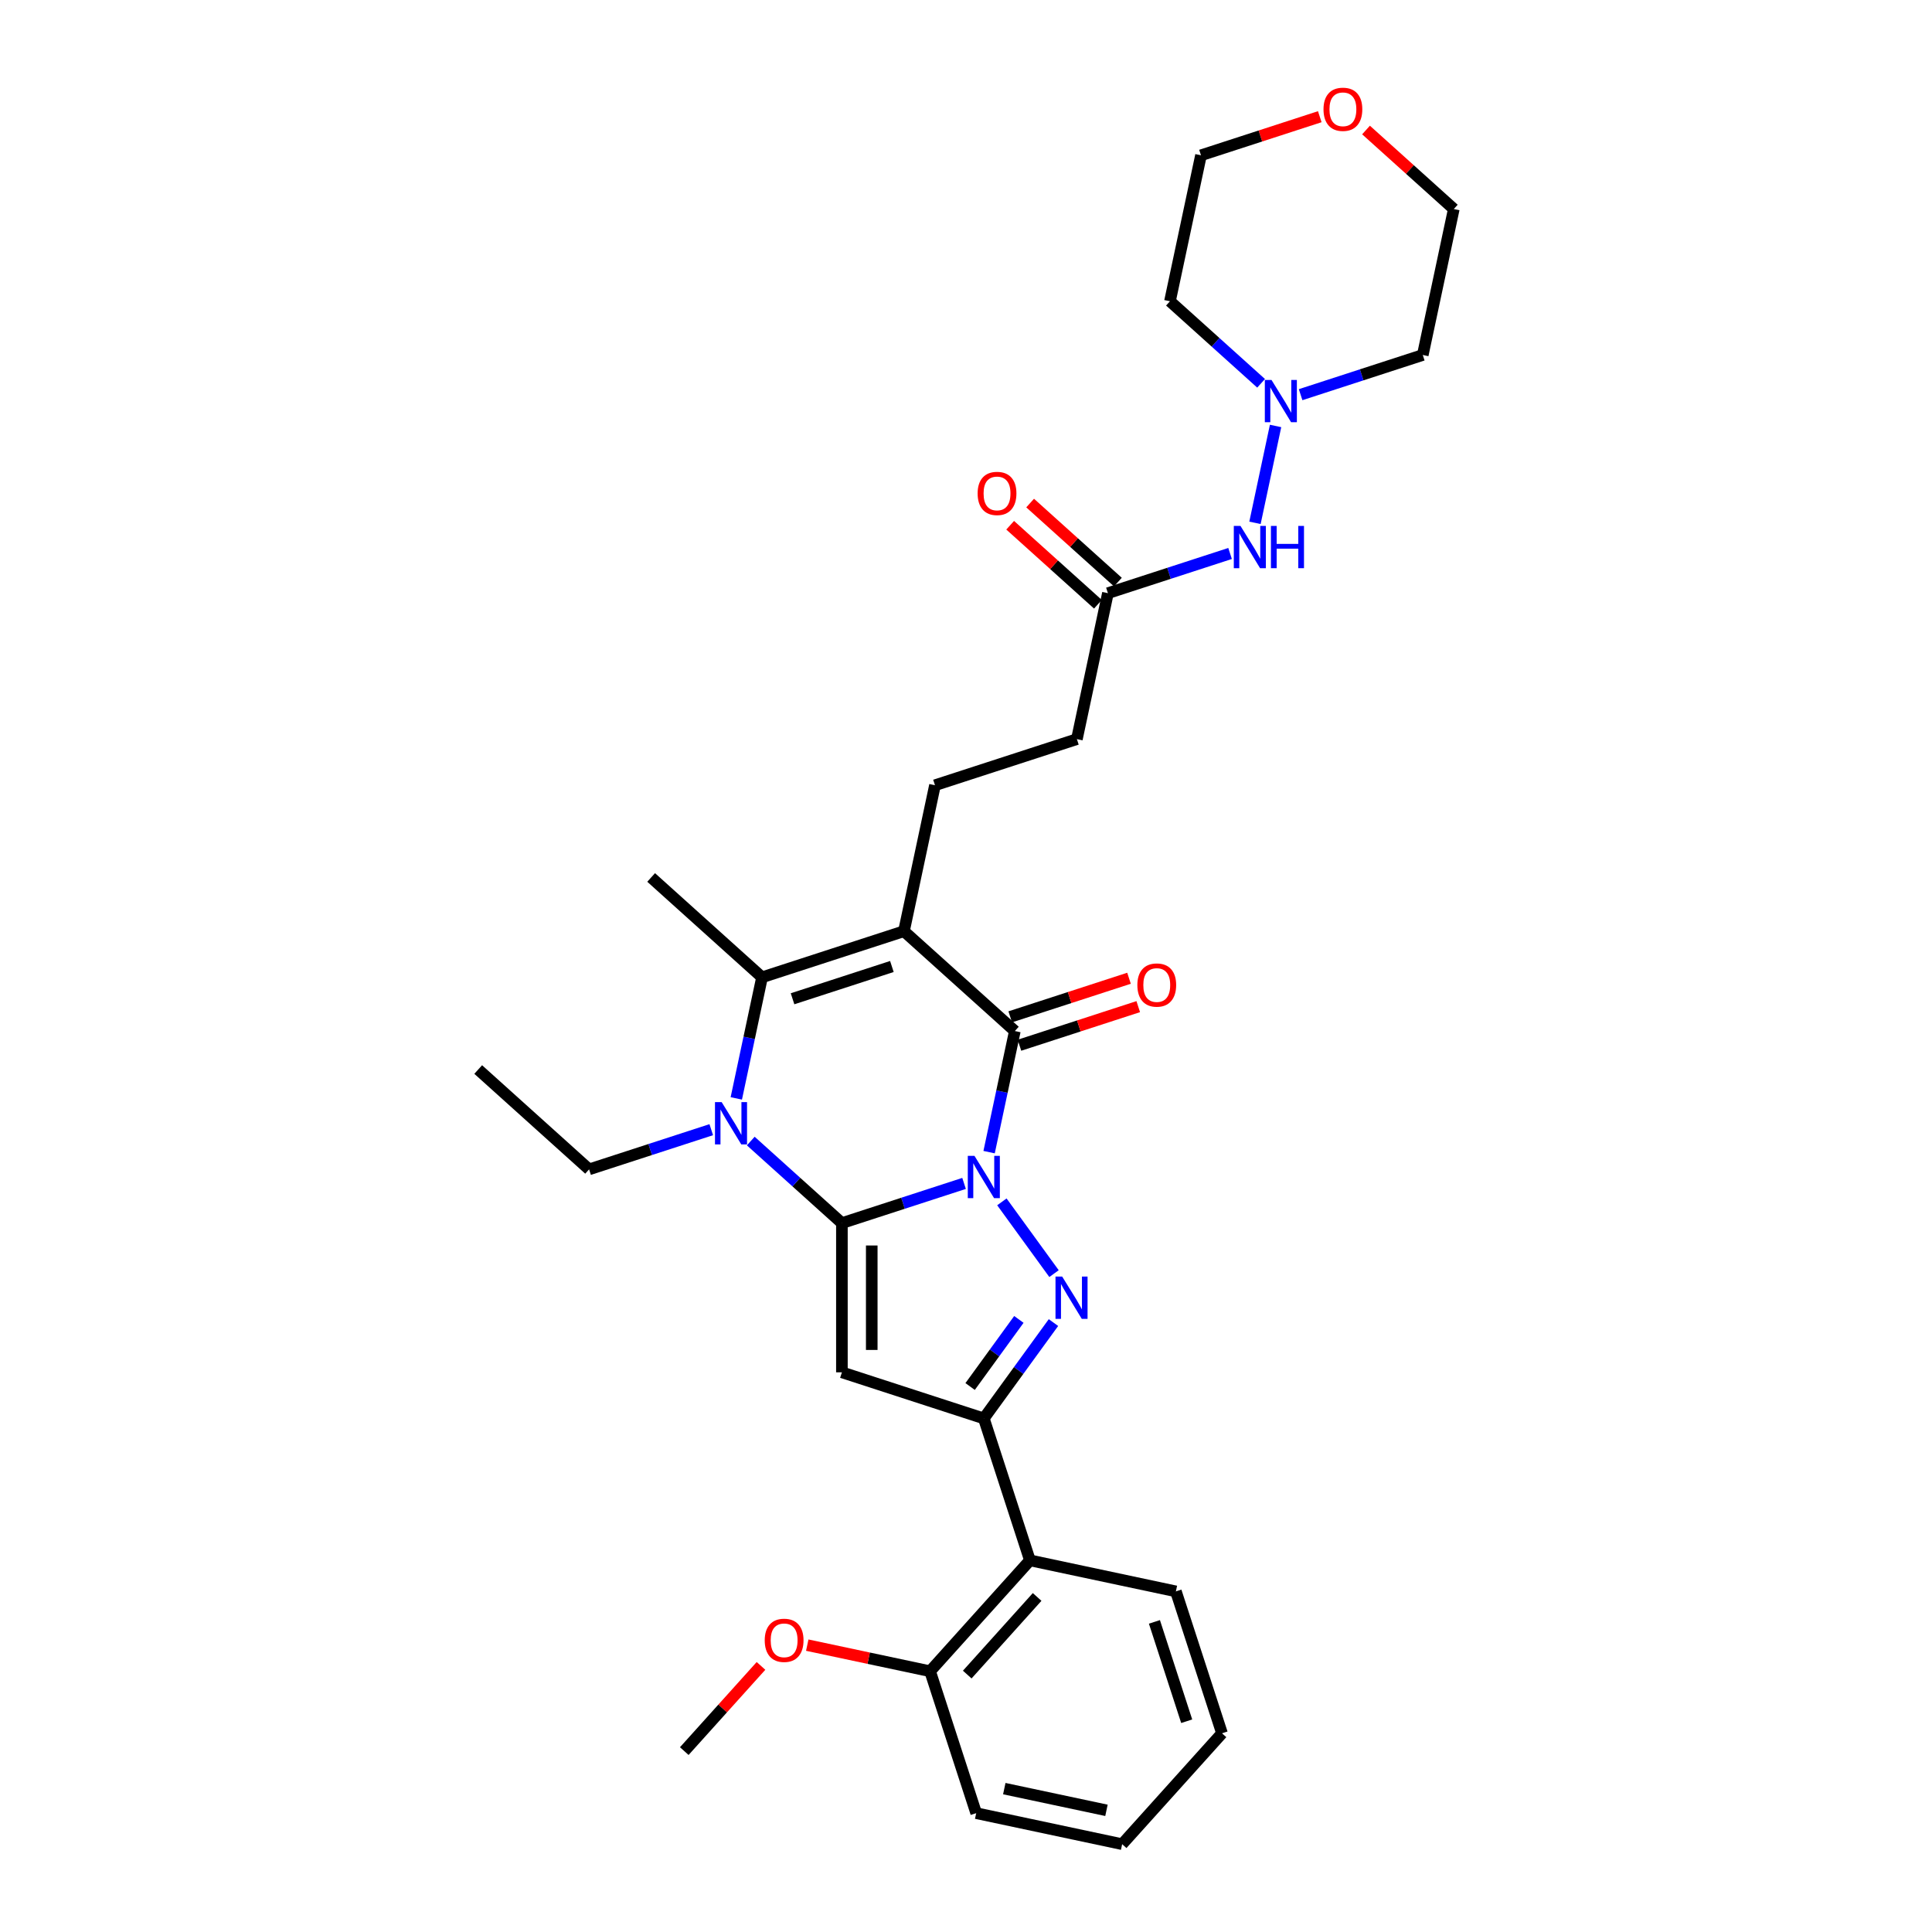 <?xml version='1.0' encoding='iso-8859-1'?>
<svg version='1.1' baseProfile='full'
              xmlns='http://www.w3.org/2000/svg'
                      xmlns:rdkit='http://www.rdkit.org/xml'
                      xmlns:xlink='http://www.w3.org/1999/xlink'
                  xml:space='preserve'
width='1000px' height='1000px' viewBox='0 0 1000 1000'>
<!-- END OF HEADER -->
<rect style='opacity:1.0;fill:#FFFFFF;stroke:none' width='1000' height='1000' x='0' y='0'> </rect>
<path class='bond-0' d='M 498.997,612.535 L 467.382,622.807' style='fill:none;fill-rule:evenodd;stroke:#0000FF;stroke-width:6px;stroke-linecap:butt;stroke-linejoin:miter;stroke-opacity:1' />
<path class='bond-0' d='M 467.382,622.807 L 435.768,633.079' style='fill:none;fill-rule:evenodd;stroke:#000000;stroke-width:6px;stroke-linecap:butt;stroke-linejoin:miter;stroke-opacity:1' />
<path class='bond-2' d='M 518.571,622.079 L 545.56,659.227' style='fill:none;fill-rule:evenodd;stroke:#0000FF;stroke-width:6px;stroke-linecap:butt;stroke-linejoin:miter;stroke-opacity:1' />
<path class='bond-3' d='M 511.958,596.345 L 518.619,565.005' style='fill:none;fill-rule:evenodd;stroke:#0000FF;stroke-width:6px;stroke-linecap:butt;stroke-linejoin:miter;stroke-opacity:1' />
<path class='bond-3' d='M 518.619,565.005 L 525.281,533.665' style='fill:none;fill-rule:evenodd;stroke:#000000;stroke-width:6px;stroke-linecap:butt;stroke-linejoin:miter;stroke-opacity:1' />
<path class='bond-4' d='M 435.768,633.079 L 435.768,710.314' style='fill:none;fill-rule:evenodd;stroke:#000000;stroke-width:6px;stroke-linecap:butt;stroke-linejoin:miter;stroke-opacity:1' />
<path class='bond-4' d='M 451.215,644.664 L 451.215,698.729' style='fill:none;fill-rule:evenodd;stroke:#000000;stroke-width:6px;stroke-linecap:butt;stroke-linejoin:miter;stroke-opacity:1' />
<path class='bond-5' d='M 435.768,633.079 L 412.182,611.843' style='fill:none;fill-rule:evenodd;stroke:#000000;stroke-width:6px;stroke-linecap:butt;stroke-linejoin:miter;stroke-opacity:1' />
<path class='bond-5' d='M 412.182,611.843 L 388.597,590.606' style='fill:none;fill-rule:evenodd;stroke:#0000FF;stroke-width:6px;stroke-linecap:butt;stroke-linejoin:miter;stroke-opacity:1' />
<path class='bond-1' d='M 467.884,481.985 L 525.281,533.665' style='fill:none;fill-rule:evenodd;stroke:#000000;stroke-width:6px;stroke-linecap:butt;stroke-linejoin:miter;stroke-opacity:1' />
<path class='bond-7' d='M 467.884,481.985 L 394.429,505.851' style='fill:none;fill-rule:evenodd;stroke:#000000;stroke-width:6px;stroke-linecap:butt;stroke-linejoin:miter;stroke-opacity:1' />
<path class='bond-7' d='M 461.639,500.256 L 410.221,516.962' style='fill:none;fill-rule:evenodd;stroke:#000000;stroke-width:6px;stroke-linecap:butt;stroke-linejoin:miter;stroke-opacity:1' />
<path class='bond-9' d='M 467.884,481.985 L 483.942,406.437' style='fill:none;fill-rule:evenodd;stroke:#000000;stroke-width:6px;stroke-linecap:butt;stroke-linejoin:miter;stroke-opacity:1' />
<path class='bond-6' d='M 545.272,684.564 L 527.247,709.372' style='fill:none;fill-rule:evenodd;stroke:#0000FF;stroke-width:6px;stroke-linecap:butt;stroke-linejoin:miter;stroke-opacity:1' />
<path class='bond-6' d='M 527.247,709.372 L 509.223,734.181' style='fill:none;fill-rule:evenodd;stroke:#000000;stroke-width:6px;stroke-linecap:butt;stroke-linejoin:miter;stroke-opacity:1' />
<path class='bond-6' d='M 527.367,682.927 L 514.75,700.293' style='fill:none;fill-rule:evenodd;stroke:#0000FF;stroke-width:6px;stroke-linecap:butt;stroke-linejoin:miter;stroke-opacity:1' />
<path class='bond-6' d='M 514.75,700.293 L 502.133,717.659' style='fill:none;fill-rule:evenodd;stroke:#000000;stroke-width:6px;stroke-linecap:butt;stroke-linejoin:miter;stroke-opacity:1' />
<path class='bond-13' d='M 527.667,541.01 L 558.409,531.022' style='fill:none;fill-rule:evenodd;stroke:#000000;stroke-width:6px;stroke-linecap:butt;stroke-linejoin:miter;stroke-opacity:1' />
<path class='bond-13' d='M 558.409,531.022 L 589.151,521.033' style='fill:none;fill-rule:evenodd;stroke:#FF0000;stroke-width:6px;stroke-linecap:butt;stroke-linejoin:miter;stroke-opacity:1' />
<path class='bond-13' d='M 522.894,526.319 L 553.636,516.331' style='fill:none;fill-rule:evenodd;stroke:#000000;stroke-width:6px;stroke-linecap:butt;stroke-linejoin:miter;stroke-opacity:1' />
<path class='bond-13' d='M 553.636,516.331 L 584.377,506.342' style='fill:none;fill-rule:evenodd;stroke:#FF0000;stroke-width:6px;stroke-linecap:butt;stroke-linejoin:miter;stroke-opacity:1' />
<path class='bond-31' d='M 435.768,710.314 L 509.223,734.181' style='fill:none;fill-rule:evenodd;stroke:#000000;stroke-width:6px;stroke-linecap:butt;stroke-linejoin:miter;stroke-opacity:1' />
<path class='bond-18' d='M 368.145,584.721 L 336.531,594.993' style='fill:none;fill-rule:evenodd;stroke:#0000FF;stroke-width:6px;stroke-linecap:butt;stroke-linejoin:miter;stroke-opacity:1' />
<path class='bond-18' d='M 336.531,594.993 L 304.916,605.266' style='fill:none;fill-rule:evenodd;stroke:#000000;stroke-width:6px;stroke-linecap:butt;stroke-linejoin:miter;stroke-opacity:1' />
<path class='bond-32' d='M 381.106,568.531 L 387.768,537.191' style='fill:none;fill-rule:evenodd;stroke:#0000FF;stroke-width:6px;stroke-linecap:butt;stroke-linejoin:miter;stroke-opacity:1' />
<path class='bond-32' d='M 387.768,537.191 L 394.429,505.851' style='fill:none;fill-rule:evenodd;stroke:#000000;stroke-width:6px;stroke-linecap:butt;stroke-linejoin:miter;stroke-opacity:1' />
<path class='bond-8' d='M 509.223,734.181 L 533.09,807.636' style='fill:none;fill-rule:evenodd;stroke:#000000;stroke-width:6px;stroke-linecap:butt;stroke-linejoin:miter;stroke-opacity:1' />
<path class='bond-21' d='M 394.429,505.851 L 337.032,454.171' style='fill:none;fill-rule:evenodd;stroke:#000000;stroke-width:6px;stroke-linecap:butt;stroke-linejoin:miter;stroke-opacity:1' />
<path class='bond-14' d='M 533.09,807.636 L 481.409,865.033' style='fill:none;fill-rule:evenodd;stroke:#000000;stroke-width:6px;stroke-linecap:butt;stroke-linejoin:miter;stroke-opacity:1' />
<path class='bond-14' d='M 536.817,826.581 L 500.641,866.759' style='fill:none;fill-rule:evenodd;stroke:#000000;stroke-width:6px;stroke-linecap:butt;stroke-linejoin:miter;stroke-opacity:1' />
<path class='bond-23' d='M 533.09,807.636 L 608.637,823.694' style='fill:none;fill-rule:evenodd;stroke:#000000;stroke-width:6px;stroke-linecap:butt;stroke-linejoin:miter;stroke-opacity:1' />
<path class='bond-17' d='M 483.942,406.437 L 557.397,382.57' style='fill:none;fill-rule:evenodd;stroke:#000000;stroke-width:6px;stroke-linecap:butt;stroke-linejoin:miter;stroke-opacity:1' />
<path class='bond-10' d='M 660.233,220.476 L 649.575,270.618' style='fill:none;fill-rule:evenodd;stroke:#0000FF;stroke-width:6px;stroke-linecap:butt;stroke-linejoin:miter;stroke-opacity:1' />
<path class='bond-19' d='M 652.742,198.402 L 629.156,177.165' style='fill:none;fill-rule:evenodd;stroke:#0000FF;stroke-width:6px;stroke-linecap:butt;stroke-linejoin:miter;stroke-opacity:1' />
<path class='bond-19' d='M 629.156,177.165 L 605.571,155.929' style='fill:none;fill-rule:evenodd;stroke:#000000;stroke-width:6px;stroke-linecap:butt;stroke-linejoin:miter;stroke-opacity:1' />
<path class='bond-20' d='M 673.194,204.286 L 704.808,194.014' style='fill:none;fill-rule:evenodd;stroke:#0000FF;stroke-width:6px;stroke-linecap:butt;stroke-linejoin:miter;stroke-opacity:1' />
<path class='bond-20' d='M 704.808,194.014 L 736.423,183.742' style='fill:none;fill-rule:evenodd;stroke:#000000;stroke-width:6px;stroke-linecap:butt;stroke-linejoin:miter;stroke-opacity:1' />
<path class='bond-11' d='M 636.684,286.479 L 605.069,296.751' style='fill:none;fill-rule:evenodd;stroke:#0000FF;stroke-width:6px;stroke-linecap:butt;stroke-linejoin:miter;stroke-opacity:1' />
<path class='bond-11' d='M 605.069,296.751 L 573.455,307.023' style='fill:none;fill-rule:evenodd;stroke:#000000;stroke-width:6px;stroke-linecap:butt;stroke-linejoin:miter;stroke-opacity:1' />
<path class='bond-12' d='M 573.455,307.023 L 557.397,382.57' style='fill:none;fill-rule:evenodd;stroke:#000000;stroke-width:6px;stroke-linecap:butt;stroke-linejoin:miter;stroke-opacity:1' />
<path class='bond-15' d='M 578.623,301.284 L 555.91,280.833' style='fill:none;fill-rule:evenodd;stroke:#000000;stroke-width:6px;stroke-linecap:butt;stroke-linejoin:miter;stroke-opacity:1' />
<path class='bond-15' d='M 555.91,280.833 L 533.198,260.382' style='fill:none;fill-rule:evenodd;stroke:#FF0000;stroke-width:6px;stroke-linecap:butt;stroke-linejoin:miter;stroke-opacity:1' />
<path class='bond-15' d='M 568.287,312.763 L 545.574,292.312' style='fill:none;fill-rule:evenodd;stroke:#000000;stroke-width:6px;stroke-linecap:butt;stroke-linejoin:miter;stroke-opacity:1' />
<path class='bond-15' d='M 545.574,292.312 L 522.861,271.862' style='fill:none;fill-rule:evenodd;stroke:#FF0000;stroke-width:6px;stroke-linecap:butt;stroke-linejoin:miter;stroke-opacity:1' />
<path class='bond-22' d='M 481.409,865.033 L 449.621,858.276' style='fill:none;fill-rule:evenodd;stroke:#000000;stroke-width:6px;stroke-linecap:butt;stroke-linejoin:miter;stroke-opacity:1' />
<path class='bond-22' d='M 449.621,858.276 L 417.833,851.519' style='fill:none;fill-rule:evenodd;stroke:#FF0000;stroke-width:6px;stroke-linecap:butt;stroke-linejoin:miter;stroke-opacity:1' />
<path class='bond-26' d='M 481.409,865.033 L 505.276,938.487' style='fill:none;fill-rule:evenodd;stroke:#000000;stroke-width:6px;stroke-linecap:butt;stroke-linejoin:miter;stroke-opacity:1' />
<path class='bond-16' d='M 707.055,67.294 L 729.768,87.744' style='fill:none;fill-rule:evenodd;stroke:#FF0000;stroke-width:6px;stroke-linecap:butt;stroke-linejoin:miter;stroke-opacity:1' />
<path class='bond-16' d='M 729.768,87.744 L 752.481,108.195' style='fill:none;fill-rule:evenodd;stroke:#000000;stroke-width:6px;stroke-linecap:butt;stroke-linejoin:miter;stroke-opacity:1' />
<path class='bond-34' d='M 683.112,60.404 L 652.371,70.393' style='fill:none;fill-rule:evenodd;stroke:#FF0000;stroke-width:6px;stroke-linecap:butt;stroke-linejoin:miter;stroke-opacity:1' />
<path class='bond-34' d='M 652.371,70.393 L 621.629,80.382' style='fill:none;fill-rule:evenodd;stroke:#000000;stroke-width:6px;stroke-linecap:butt;stroke-linejoin:miter;stroke-opacity:1' />
<path class='bond-28' d='M 304.916,605.266 L 247.519,553.585' style='fill:none;fill-rule:evenodd;stroke:#000000;stroke-width:6px;stroke-linecap:butt;stroke-linejoin:miter;stroke-opacity:1' />
<path class='bond-25' d='M 605.571,155.929 L 621.629,80.382' style='fill:none;fill-rule:evenodd;stroke:#000000;stroke-width:6px;stroke-linecap:butt;stroke-linejoin:miter;stroke-opacity:1' />
<path class='bond-24' d='M 736.423,183.742 L 752.481,108.195' style='fill:none;fill-rule:evenodd;stroke:#000000;stroke-width:6px;stroke-linecap:butt;stroke-linejoin:miter;stroke-opacity:1' />
<path class='bond-27' d='M 393.891,862.27 L 374.036,884.321' style='fill:none;fill-rule:evenodd;stroke:#FF0000;stroke-width:6px;stroke-linecap:butt;stroke-linejoin:miter;stroke-opacity:1' />
<path class='bond-27' d='M 374.036,884.321 L 354.182,906.371' style='fill:none;fill-rule:evenodd;stroke:#000000;stroke-width:6px;stroke-linecap:butt;stroke-linejoin:miter;stroke-opacity:1' />
<path class='bond-29' d='M 608.637,823.694 L 632.504,897.149' style='fill:none;fill-rule:evenodd;stroke:#000000;stroke-width:6px;stroke-linecap:butt;stroke-linejoin:miter;stroke-opacity:1' />
<path class='bond-29' d='M 597.526,839.485 L 614.233,890.904' style='fill:none;fill-rule:evenodd;stroke:#000000;stroke-width:6px;stroke-linecap:butt;stroke-linejoin:miter;stroke-opacity:1' />
<path class='bond-33' d='M 505.276,938.487 L 580.823,954.545' style='fill:none;fill-rule:evenodd;stroke:#000000;stroke-width:6px;stroke-linecap:butt;stroke-linejoin:miter;stroke-opacity:1' />
<path class='bond-33' d='M 519.82,925.787 L 572.703,937.027' style='fill:none;fill-rule:evenodd;stroke:#000000;stroke-width:6px;stroke-linecap:butt;stroke-linejoin:miter;stroke-opacity:1' />
<path class='bond-30' d='M 632.504,897.149 L 580.823,954.545' style='fill:none;fill-rule:evenodd;stroke:#000000;stroke-width:6px;stroke-linecap:butt;stroke-linejoin:miter;stroke-opacity:1' />
<path  class='atom-0' d='M 504.388 598.276
L 511.555 609.861
Q 512.266 611.004, 513.409 613.074
Q 514.552 615.144, 514.614 615.267
L 514.614 598.276
L 517.518 598.276
L 517.518 620.149
L 514.521 620.149
L 506.828 607.482
Q 505.932 605.999, 504.975 604.3
Q 504.048 602.601, 503.77 602.076
L 503.77 620.149
L 500.928 620.149
L 500.928 598.276
L 504.388 598.276
' fill='#0000FF'/>
<path  class='atom-3' d='M 549.785 660.76
L 556.953 672.345
Q 557.663 673.488, 558.806 675.558
Q 559.949 677.628, 560.011 677.752
L 560.011 660.76
L 562.915 660.76
L 562.915 682.633
L 559.919 682.633
L 552.226 669.966
Q 551.33 668.484, 550.372 666.784
Q 549.445 665.085, 549.167 664.56
L 549.167 682.633
L 546.325 682.633
L 546.325 660.76
L 549.785 660.76
' fill='#0000FF'/>
<path  class='atom-6' d='M 373.536 570.462
L 380.703 582.047
Q 381.414 583.191, 382.557 585.26
Q 383.7 587.33, 383.762 587.454
L 383.762 570.462
L 386.666 570.462
L 386.666 592.335
L 383.669 592.335
L 375.977 579.669
Q 375.081 578.186, 374.123 576.487
Q 373.196 574.787, 372.918 574.262
L 372.918 592.335
L 370.076 592.335
L 370.076 570.462
L 373.536 570.462
' fill='#0000FF'/>
<path  class='atom-11' d='M 658.133 196.673
L 665.3 208.258
Q 666.011 209.401, 667.154 211.471
Q 668.297 213.541, 668.359 213.664
L 668.359 196.673
L 671.263 196.673
L 671.263 218.546
L 668.266 218.546
L 660.573 205.879
Q 659.678 204.396, 658.72 202.697
Q 657.793 200.998, 657.515 200.473
L 657.515 218.546
L 654.673 218.546
L 654.673 196.673
L 658.133 196.673
' fill='#0000FF'/>
<path  class='atom-12' d='M 642.075 272.22
L 649.242 283.805
Q 649.953 284.948, 651.096 287.018
Q 652.239 289.088, 652.301 289.211
L 652.301 272.22
L 655.205 272.22
L 655.205 294.093
L 652.208 294.093
L 644.515 281.426
Q 643.619 279.943, 642.662 278.244
Q 641.735 276.545, 641.457 276.02
L 641.457 294.093
L 638.615 294.093
L 638.615 272.22
L 642.075 272.22
' fill='#0000FF'/>
<path  class='atom-12' d='M 657.831 272.22
L 660.797 272.22
L 660.797 281.519
L 671.98 281.519
L 671.98 272.22
L 674.946 272.22
L 674.946 294.093
L 671.98 294.093
L 671.98 283.99
L 660.797 283.99
L 660.797 294.093
L 657.831 294.093
L 657.831 272.22
' fill='#0000FF'/>
<path  class='atom-14' d='M 588.695 509.86
Q 588.695 504.608, 591.29 501.673
Q 593.885 498.738, 598.736 498.738
Q 603.586 498.738, 606.181 501.673
Q 608.776 504.608, 608.776 509.86
Q 608.776 515.173, 606.15 518.201
Q 603.524 521.198, 598.736 521.198
Q 593.916 521.198, 591.29 518.201
Q 588.695 515.204, 588.695 509.86
M 598.736 518.726
Q 602.072 518.726, 603.864 516.502
Q 605.687 514.247, 605.687 509.86
Q 605.687 505.565, 603.864 503.403
Q 602.072 501.209, 598.736 501.209
Q 595.399 501.209, 593.576 503.372
Q 591.784 505.535, 591.784 509.86
Q 591.784 514.278, 593.576 516.502
Q 595.399 518.726, 598.736 518.726
' fill='#FF0000'/>
<path  class='atom-16' d='M 506.018 255.405
Q 506.018 250.153, 508.613 247.218
Q 511.208 244.283, 516.058 244.283
Q 520.908 244.283, 523.504 247.218
Q 526.099 250.153, 526.099 255.405
Q 526.099 260.718, 523.473 263.746
Q 520.847 266.743, 516.058 266.743
Q 511.239 266.743, 508.613 263.746
Q 506.018 260.749, 506.018 255.405
M 516.058 264.271
Q 519.395 264.271, 521.186 262.047
Q 523.009 259.792, 523.009 255.405
Q 523.009 251.11, 521.186 248.948
Q 519.395 246.754, 516.058 246.754
Q 512.722 246.754, 510.899 248.917
Q 509.107 251.08, 509.107 255.405
Q 509.107 259.823, 510.899 262.047
Q 512.722 264.271, 516.058 264.271
' fill='#FF0000'/>
<path  class='atom-17' d='M 685.043 56.576
Q 685.043 51.324, 687.638 48.389
Q 690.234 45.455, 695.084 45.455
Q 699.934 45.455, 702.529 48.389
Q 705.124 51.324, 705.124 56.576
Q 705.124 61.89, 702.498 64.918
Q 699.872 67.915, 695.084 67.915
Q 690.264 67.915, 687.638 64.918
Q 685.043 61.921, 685.043 56.576
M 695.084 65.443
Q 698.42 65.443, 700.212 63.219
Q 702.035 60.963, 702.035 56.576
Q 702.035 52.282, 700.212 50.12
Q 698.42 47.926, 695.084 47.926
Q 691.747 47.926, 689.925 50.089
Q 688.133 52.251, 688.133 56.576
Q 688.133 60.994, 689.925 63.219
Q 691.747 65.443, 695.084 65.443
' fill='#FF0000'/>
<path  class='atom-23' d='M 395.821 849.036
Q 395.821 843.784, 398.417 840.849
Q 401.012 837.914, 405.862 837.914
Q 410.712 837.914, 413.307 840.849
Q 415.903 843.784, 415.903 849.036
Q 415.903 854.35, 413.277 857.378
Q 410.651 860.374, 405.862 860.374
Q 401.043 860.374, 398.417 857.378
Q 395.821 854.381, 395.821 849.036
M 405.862 857.903
Q 409.199 857.903, 410.99 855.678
Q 412.813 853.423, 412.813 849.036
Q 412.813 844.742, 410.99 842.579
Q 409.199 840.386, 405.862 840.386
Q 402.525 840.386, 400.703 842.549
Q 398.911 844.711, 398.911 849.036
Q 398.911 853.454, 400.703 855.678
Q 402.525 857.903, 405.862 857.903
' fill='#FF0000'/>
</svg>
